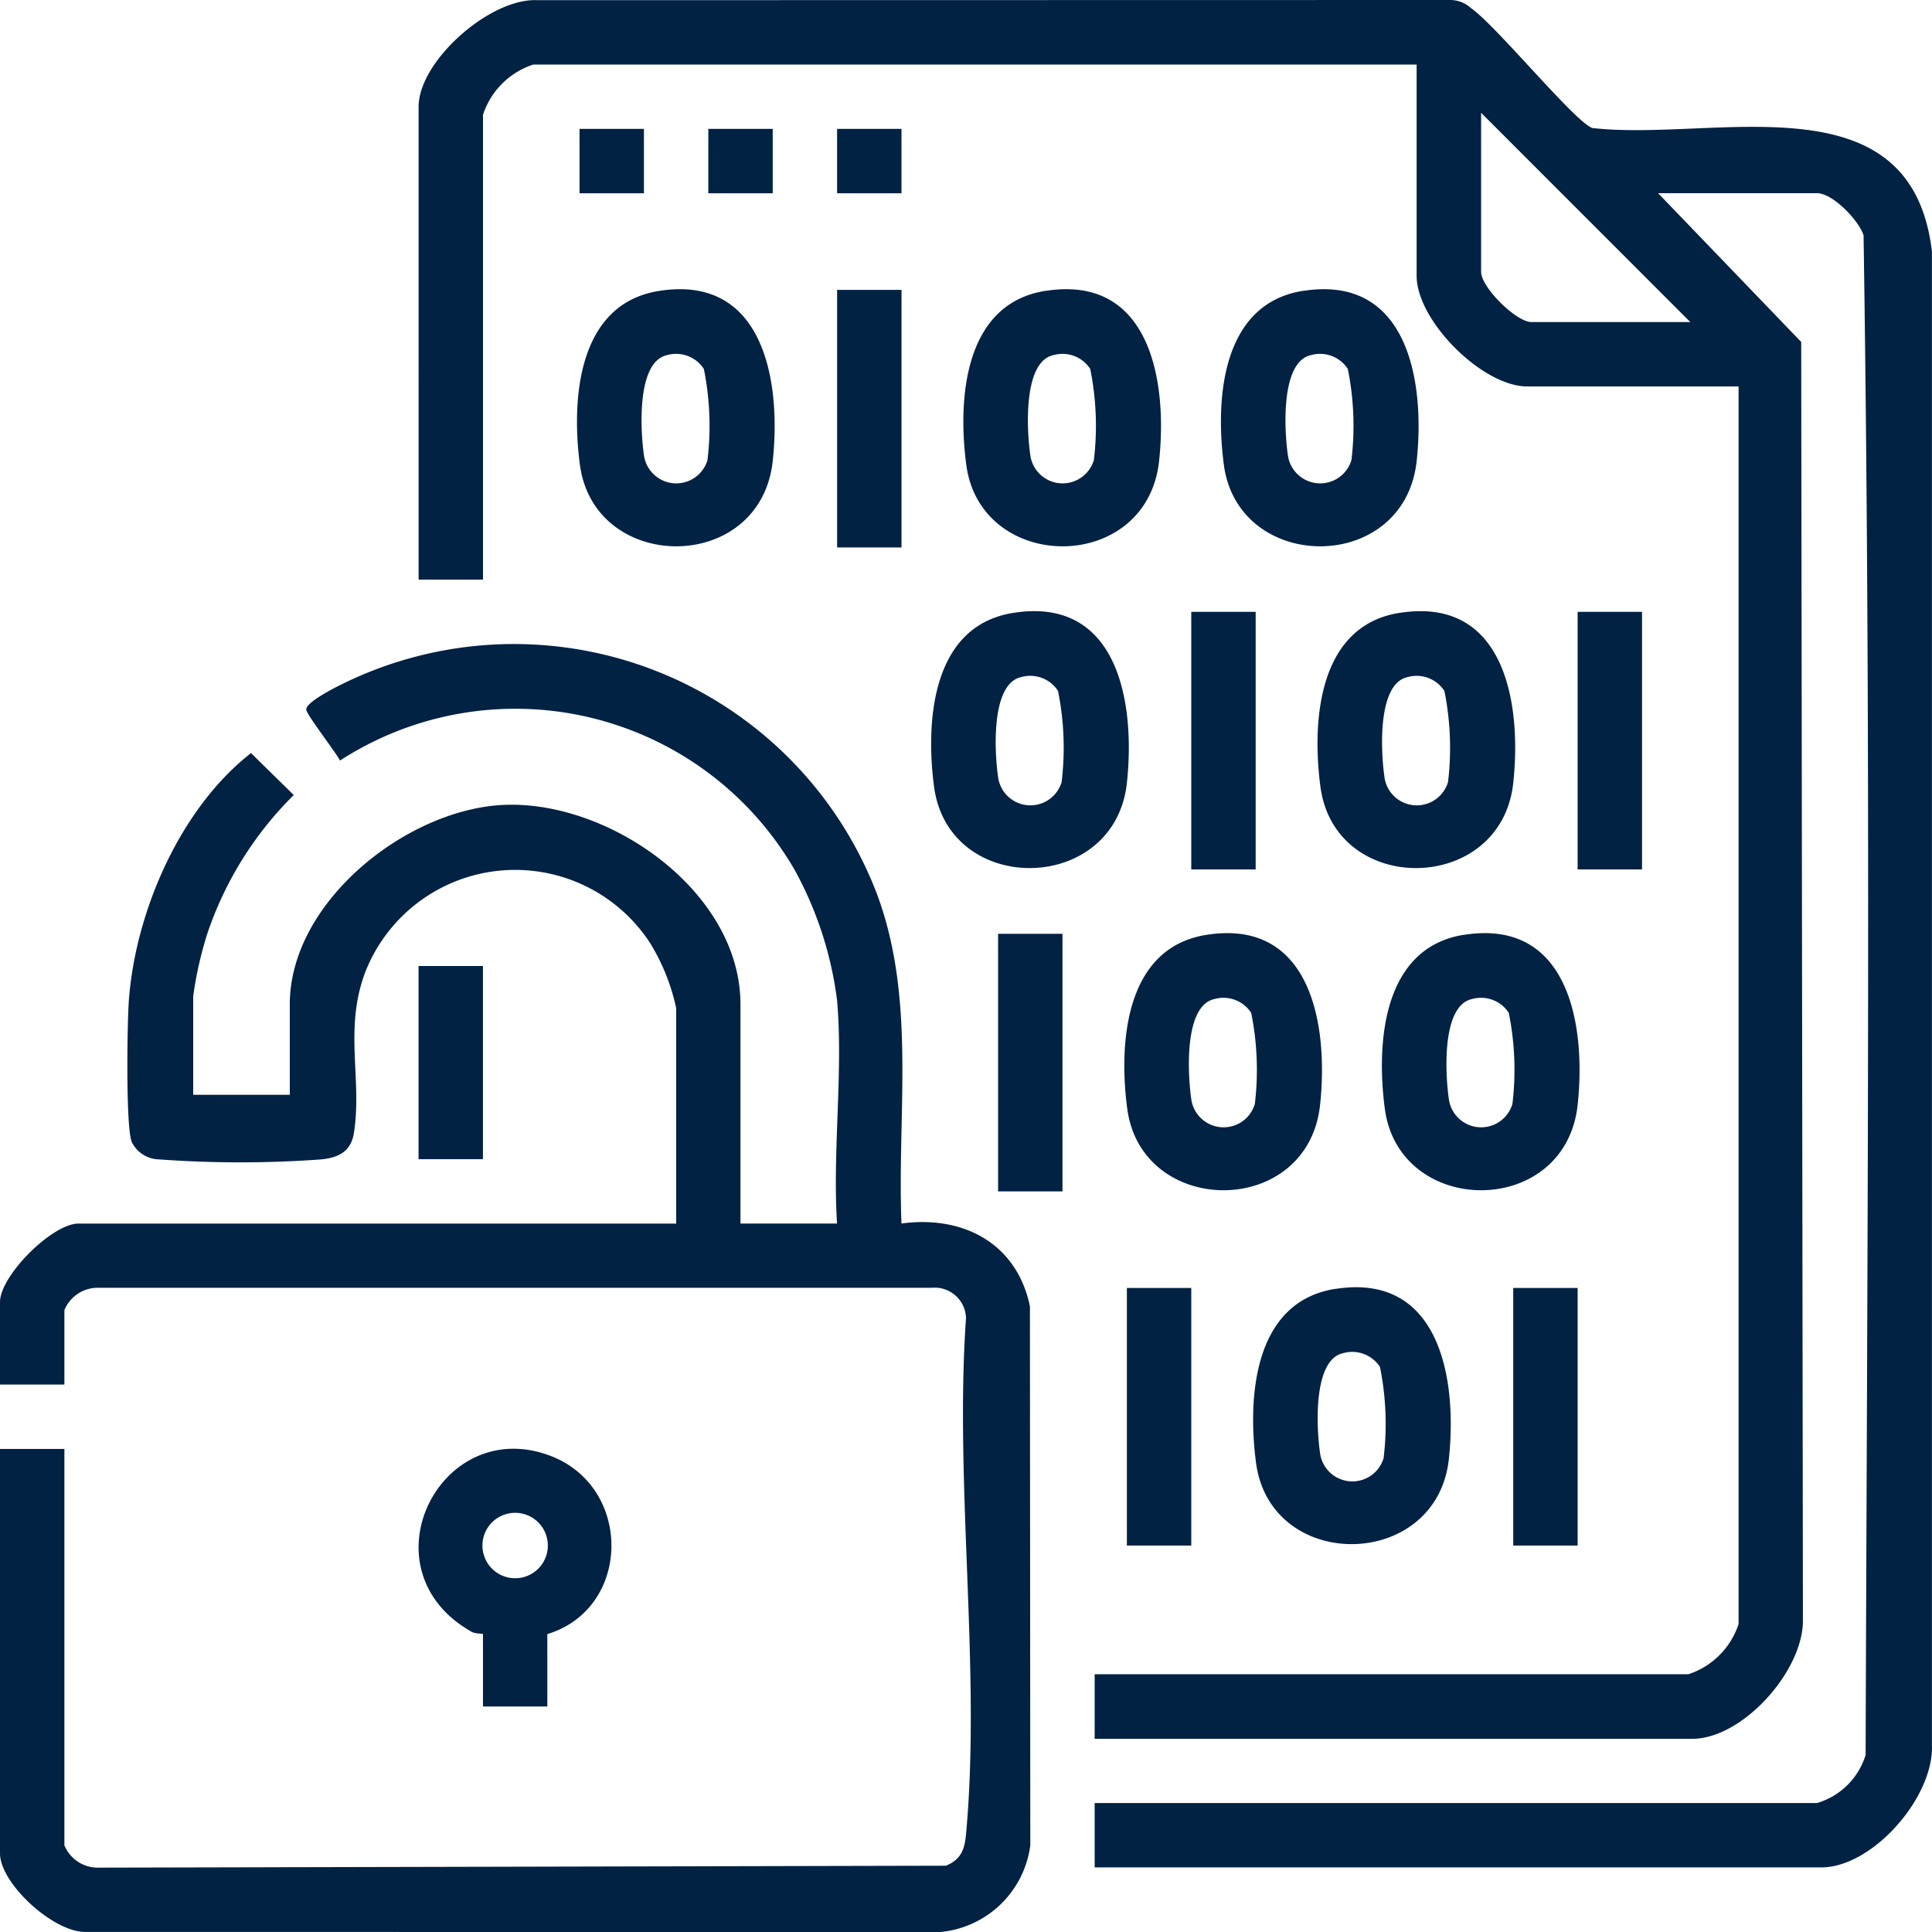 <svg xmlns="http://www.w3.org/2000/svg" xmlns:xlink="http://www.w3.org/1999/xlink" id="Grupo_339" data-name="Grupo 339" width="100" height="100.003" viewBox="0 0 100 100.003"><defs><clipPath id="clip-path"><rect id="Rect&#xE1;ngulo_290" data-name="Rect&#xE1;ngulo 290" width="100" height="100.004" fill="#012243"></rect></clipPath></defs><g id="Grupo_338" data-name="Grupo 338" clip-path="url(#clip-path)"><path id="Trazado_1029" data-name="Trazado 1029" d="M156.18,90.315v-77.3c-1.071-9.1-11.269-5.664-17.567-6.389-.875-.26-4.979-5.3-6.292-6.207A1.592,1.592,0,0,0,131.284,0L84,.009c-2.439-.125-6.149,3.147-6.149,5.517V30h3.333V5.942a4.065,4.065,0,0,1,2.6-2.6h45.724V14.274c0,2.328,3.4,5.729,5.729,5.729h10.936V84.059a4.065,4.065,0,0,1-2.6,2.6H112.844V90h30.934c2.61,0,5.754-3.528,5.725-6.149L149.414,17.7,142.008,10h8.228c.805,0,2.149,1.391,2.406,2.177.4,26.17.19,52.462.106,78.659a3.738,3.738,0,0,1-2.511,2.488H112.844v3.333h37.6c2.683,0,5.856-3.66,5.736-6.346M143.674,16.67h-8.228c-.769,0-2.6-1.784-2.6-2.6V5.838Z" transform="translate(-56.184 0)" fill="#012243"></path><path id="Trazado_1030" data-name="Trazado 1030" d="M46.661,149.721c-.232-5.724.778-11.67-1.3-17.138a20.112,20.112,0,0,0-28.008-10.607c-.316.167-1.554.817-1.5,1.152.044.286,1.5,2.163,1.747,2.625a16.7,16.7,0,0,1,23.526,5.653,18.926,18.926,0,0,1,2.2,6.753c.326,3.69-.242,7.824,0,11.561h-5V138.367c0-5.806-6.73-10.529-12.2-10.32C21.085,128.24,15,133.055,15,138.367v4.687H10v-5.1a19.513,19.513,0,0,1,.727-3.231,18.294,18.294,0,0,1,4.478-7.184l-2.213-2.172c-3.668,2.865-5.982,8.2-6.322,12.8-.086,1.163-.17,6.581.154,7.34a1.609,1.609,0,0,0,1.4.891,57.942,57.942,0,0,0,8.347.005c.9-.082,1.591-.37,1.748-1.376.438-2.807-.533-5.4.6-8.357a8.336,8.336,0,0,1,14.706-1.508A10.669,10.669,0,0,1,35,138.575V149.72H4.062C2.7,149.72,0,152.421,0,153.782v4.27H3.333V154.2a1.864,1.864,0,0,1,1.761-1.156h43.14A1.618,1.618,0,0,1,50,154.611c-.6,8.587.778,18.215.005,26.678-.074.808-.238,1.33-1.041,1.668l-43.87.1A1.865,1.865,0,0,1,3.333,181.9V161.385H0v20.935c0,1.563,2.807,4.134,4.477,4.064l44.172.007a5.179,5.179,0,0,0,4.679-4.486l-.019-27.9c-.674-3.263-3.46-4.725-6.649-4.287" transform="translate(0 -86.388)" fill="#012243"></path><path id="Trazado_1031" data-name="Trazado 1031" d="M231.326,53.867c-4.218.669-4.538,5.612-4.094,8.993.741,5.646,9.347,5.694,9.982-.189.441-4.087-.44-9.668-5.888-8.8m2.51,8.758a1.688,1.688,0,0,1-3.276-.176c-.2-1.292-.412-4.912,1.181-5.259a1.714,1.714,0,0,1,1.908.712,14.864,14.864,0,0,1,.188,4.723" transform="translate(-163.887 -38.812)" fill="#012243"></path><path id="Trazado_1032" data-name="Trazado 1032" d="M249.291,113.749c-4.218.669-4.538,5.613-4.094,8.993.749,5.709,9.357,5.6,9.982-.189.444-4.115-.434-9.669-5.888-8.8m2.51,8.758a1.688,1.688,0,0,1-3.276-.176c-.2-1.292-.412-4.912,1.181-5.259a1.714,1.714,0,0,1,1.908.712,14.864,14.864,0,0,1,.188,4.723" transform="translate(-176.853 -82.028)" fill="#012243"></path><path id="Trazado_1033" data-name="Trazado 1033" d="M209.267,182.625c.741,5.646,9.347,5.694,9.982-.189.441-4.087-.44-9.668-5.888-8.8-4.218.669-4.538,5.613-4.094,8.993m4.508-5.67a1.714,1.714,0,0,1,1.908.712,14.864,14.864,0,0,1,.188,4.723,1.688,1.688,0,0,1-3.276-.176c-.2-1.292-.412-4.912,1.181-5.259" transform="translate(-150.922 -125.247)" fill="#012243"></path><path id="Trazado_1034" data-name="Trazado 1034" d="M261.267,173.633c-4.218.669-4.538,5.612-4.094,8.993.741,5.646,9.347,5.694,9.982-.189.441-4.087-.44-9.668-5.888-8.8m2.51,8.758a1.688,1.688,0,0,1-3.276-.176c-.2-1.292-.412-4.912,1.181-5.259a1.714,1.714,0,0,1,1.908.712,14.864,14.864,0,0,1,.188,4.723" transform="translate(-185.496 -125.248)" fill="#012243"></path><path id="Trazado_1035" data-name="Trazado 1035" d="M107.466,62.859c.741,5.646,9.347,5.694,9.982-.189.441-4.087-.44-9.668-5.888-8.8-4.218.669-4.538,5.613-4.094,8.993m4.508-5.67a1.714,1.714,0,0,1,1.908.712,14.864,14.864,0,0,1,.188,4.723,1.688,1.688,0,0,1-3.276-.176c-.2-1.292-.412-4.912,1.181-5.259" transform="translate(-77.451 -38.811)" fill="#012243"></path><path id="Trazado_1036" data-name="Trazado 1036" d="M173.337,122.741c.749,5.709,9.357,5.6,9.982-.189.444-4.115-.434-9.669-5.888-8.8-4.218.669-4.538,5.613-4.094,8.993m4.508-5.67a1.714,1.714,0,0,1,1.908.712,14.865,14.865,0,0,1,.188,4.723,1.688,1.688,0,0,1-3.276-.176c-.2-1.292-.412-4.912,1.181-5.259" transform="translate(-124.991 -82.028)" fill="#012243"></path><path id="Trazado_1037" data-name="Trazado 1037" d="M183.419,53.867c-4.218.669-4.538,5.612-4.094,8.993.741,5.646,9.347,5.694,9.982-.189.441-4.087-.44-9.668-5.888-8.8m2.51,8.758a1.688,1.688,0,0,1-3.276-.176c-.2-1.292-.412-4.912,1.181-5.259a1.714,1.714,0,0,1,1.908.712,14.864,14.864,0,0,1,.188,4.723" transform="translate(-129.312 -38.812)" fill="#012243"></path><path id="Trazado_1038" data-name="Trazado 1038" d="M237.314,239.5c-4.218.669-4.538,5.613-4.094,8.993.749,5.709,9.357,5.6,9.982-.189.441-4.087-.44-9.668-5.888-8.8m2.322,4.035a14.864,14.864,0,0,1,.188,4.723,1.688,1.688,0,0,1-3.276-.176c-.2-1.292-.412-4.912,1.181-5.259a1.714,1.714,0,0,1,1.908.712" transform="translate(-168.209 -172.787)" fill="#012243"></path><path id="Trazado_1039" data-name="Trazado 1039" d="M84.52,282.8v-3.749c4.36-1.323,4.431-7.6.163-9.225-5.715-2.176-9.771,5.879-4.094,9.1.224.127.6.09.6.121V282.8Zm-2.14-9.958a1.693,1.693,0,0,1,.947,3.251,1.693,1.693,0,0,1-.947-3.251" transform="translate(-56.19 -194.471)" fill="#012243"></path><rect id="Rect&#xE1;ngulo_280" data-name="Rect&#xE1;ngulo 280" width="3.333" height="13.332" transform="translate(43.329 15.004)" fill="#012243"></rect><rect id="Rect&#xE1;ngulo_281" data-name="Rect&#xE1;ngulo 281" width="3.333" height="13.332" transform="translate(51.661 48.334)" fill="#012243"></rect><rect id="Rect&#xE1;ngulo_282" data-name="Rect&#xE1;ngulo 282" width="3.333" height="13.332" transform="translate(81.658 31.669)" fill="#012243"></rect><rect id="Rect&#xE1;ngulo_283" data-name="Rect&#xE1;ngulo 283" width="3.333" height="13.332" transform="translate(61.66 31.669)" fill="#012243"></rect><rect id="Rect&#xE1;ngulo_284" data-name="Rect&#xE1;ngulo 284" width="3.333" height="13.332" transform="translate(58.327 66.665)" fill="#012243"></rect><rect id="Rect&#xE1;ngulo_285" data-name="Rect&#xE1;ngulo 285" width="3.333" height="13.332" transform="translate(78.325 66.665)" fill="#012243"></rect><rect id="Rect&#xE1;ngulo_286" data-name="Rect&#xE1;ngulo 286" width="3.333" height="9.999" transform="translate(21.664 50)" fill="#012243"></rect><rect id="Rect&#xE1;ngulo_287" data-name="Rect&#xE1;ngulo 287" width="3.333" height="3.333" transform="translate(29.997 6.671)" fill="#012243"></rect><rect id="Rect&#xE1;ngulo_288" data-name="Rect&#xE1;ngulo 288" width="3.333" height="3.333" transform="translate(36.663 6.671)" fill="#012243"></rect><rect id="Rect&#xE1;ngulo_289" data-name="Rect&#xE1;ngulo 289" width="3.333" height="3.333" transform="translate(43.328 6.671)" fill="#012243"></rect></g></svg>